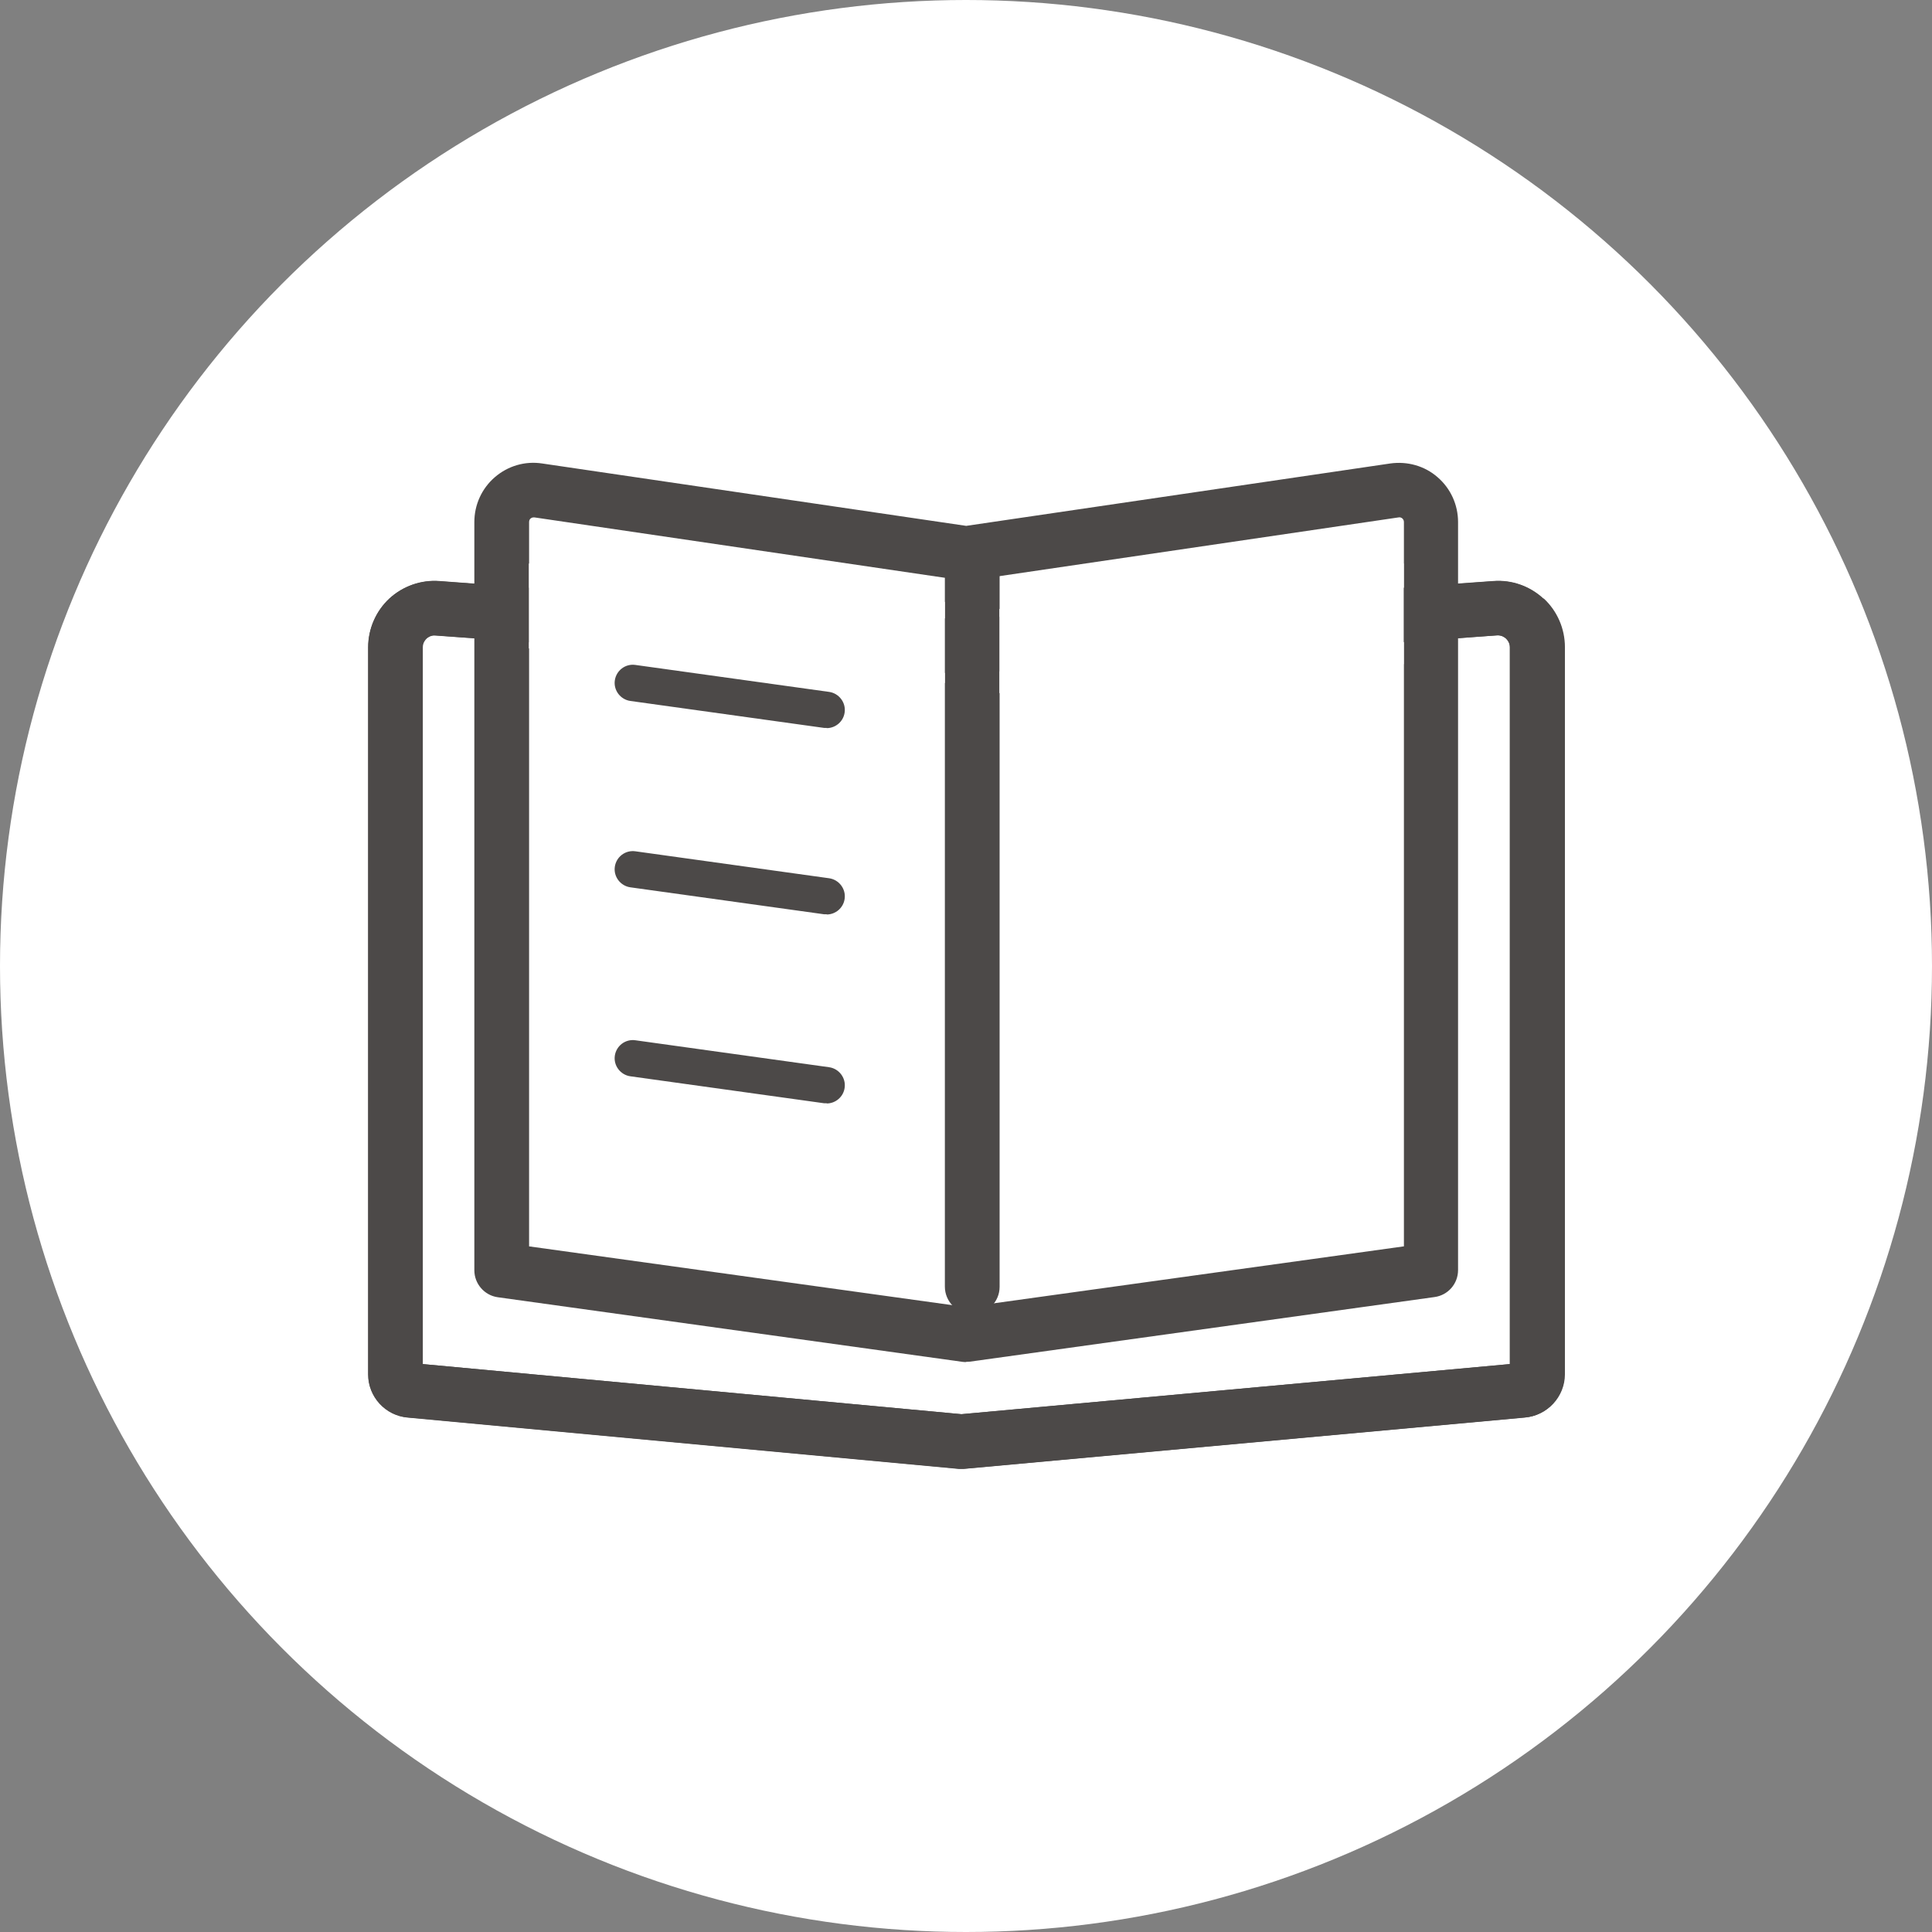 <?xml version="1.0" encoding="UTF-8"?><svg id="_レイヤー_2" xmlns="http://www.w3.org/2000/svg" viewBox="0 0 96 96"><rect x="0" y="0" width="96" height="96" fill="#808080" stroke="none"/><defs><style>.cls-1{fill:#fff;}.cls-2{fill:#4c4948;}</style></defs><g id="_レイヤー_1-2"><circle class="cls-1" cx="48" cy="48" r="48"/><g><path class="cls-2" d="m47.77,72.99s-.08,0-.13,0l-27.38-2.55c-1.11-.09-1.97-1.03-1.97-2.14v-36.13c0-.91.38-1.79,1.05-2.42.67-.62,1.58-.94,2.49-.87l25.94,1.91,26.43-1.91c.91-.07,1.81.25,2.48.87.67.62,1.05,1.5,1.05,2.41v36.14c0,1.12-.87,2.05-1.98,2.14l-27.87,2.55s-.08,0-.12,0Zm-26.77-5.21l26.77,2.49,27.25-2.49v-35.62c0-.22-.12-.36-.19-.43-.07-.06-.22-.17-.44-.16l-26.53,1.92c-.07,0-.13,0-.2,0l-26.04-1.92c-.22-.02-.37.09-.44.15-.07.06-.19.21-.19.43v35.62Zm54.54-.05h0,0Z"/><path class="cls-2" d="m76.69,29.74c-.67-.62-1.57-.94-2.48-.87l-3.1.22v2.72l3.29-.24c.23-.01.37.09.44.16.07.06.19.21.19.43v35.62l-27.25,2.49-26.77-2.49v-35.62c0-.22.12-.36.19-.43.07-.06.22-.17.44-.15l3.29.24v-2.72l-3.09-.23c-.91-.07-1.82.25-2.49.87-.67.62-1.05,1.5-1.05,2.42v36.13c0,1.11.87,2.05,1.98,2.14l27.38,2.55s.08,0,.13,0,.08,0,.12,0l27.87-2.55c1.11-.09,1.98-1.03,1.98-2.14v-36.14c0-.91-.38-1.79-1.05-2.41Z"/><path class="cls-2" d="m48.31,65.29c-.75,0-1.36-.61-1.36-1.36V28.2c0-.75.61-1.36,1.36-1.36s1.36.61,1.36,1.36v35.74c0,.75-.61,1.36-1.36,1.36Z"/><path class="cls-2" d="m41.08,36.17s-.08,0-.13,0l-9.63-1.34c-.49-.07-.84-.53-.77-1.02.07-.49.52-.84,1.02-.77l9.63,1.34c.49.07.84.53.77,1.02-.06.45-.45.78-.89.78Z"/><path class="cls-2" d="m41.08,45.43s-.08,0-.13,0l-9.63-1.34c-.49-.07-.84-.53-.77-1.02.07-.49.52-.84,1.02-.77l9.63,1.34c.49.07.84.53.77,1.02-.06.45-.45.78-.89.78Z"/><path class="cls-2" d="m41.08,54.82s-.08,0-.13,0l-9.63-1.34c-.49-.07-.84-.53-.77-1.02.07-.49.52-.84,1.02-.77l9.63,1.34c.49.07.84.53.77,1.02-.06.45-.45.78-.89.78Z"/><path class="cls-2" d="m48.02,67.68c-.06,0-.12,0-.19-.01l-23.09-3.21c-.67-.09-1.17-.67-1.17-1.34V25.94c0-.86.37-1.67,1.02-2.23.65-.56,1.5-.81,2.35-.68l21.07,3.1,21.07-3.1c.85-.12,1.71.12,2.35.68.65.56,1.02,1.37,1.02,2.23v37.17c0,.68-.5,1.25-1.17,1.34l-23.09,3.21c-.06,0-.12.01-.19.01Zm-21.74-5.75l21.74,3.02,21.74-3.02V25.94c0-.09-.04-.14-.08-.18-.04-.03-.1-.07-.19-.05l-21.27,3.13c-.13.02-.26.02-.39,0l-21.27-3.13c-.09-.01-.15.02-.19.05-.04.03-.08.09-.08.18v35.99Zm44.83,1.18h0,0Z"/></g><polygon class="cls-1" points="46.95 33.94 26.28 32.22 26.28 28 46.95 29.91 46.95 33.94"/><polygon class="cls-1" points="49.66 34.44 69.75 33 69.75 28 49.66 30.26 49.66 34.44"/></g></svg>
